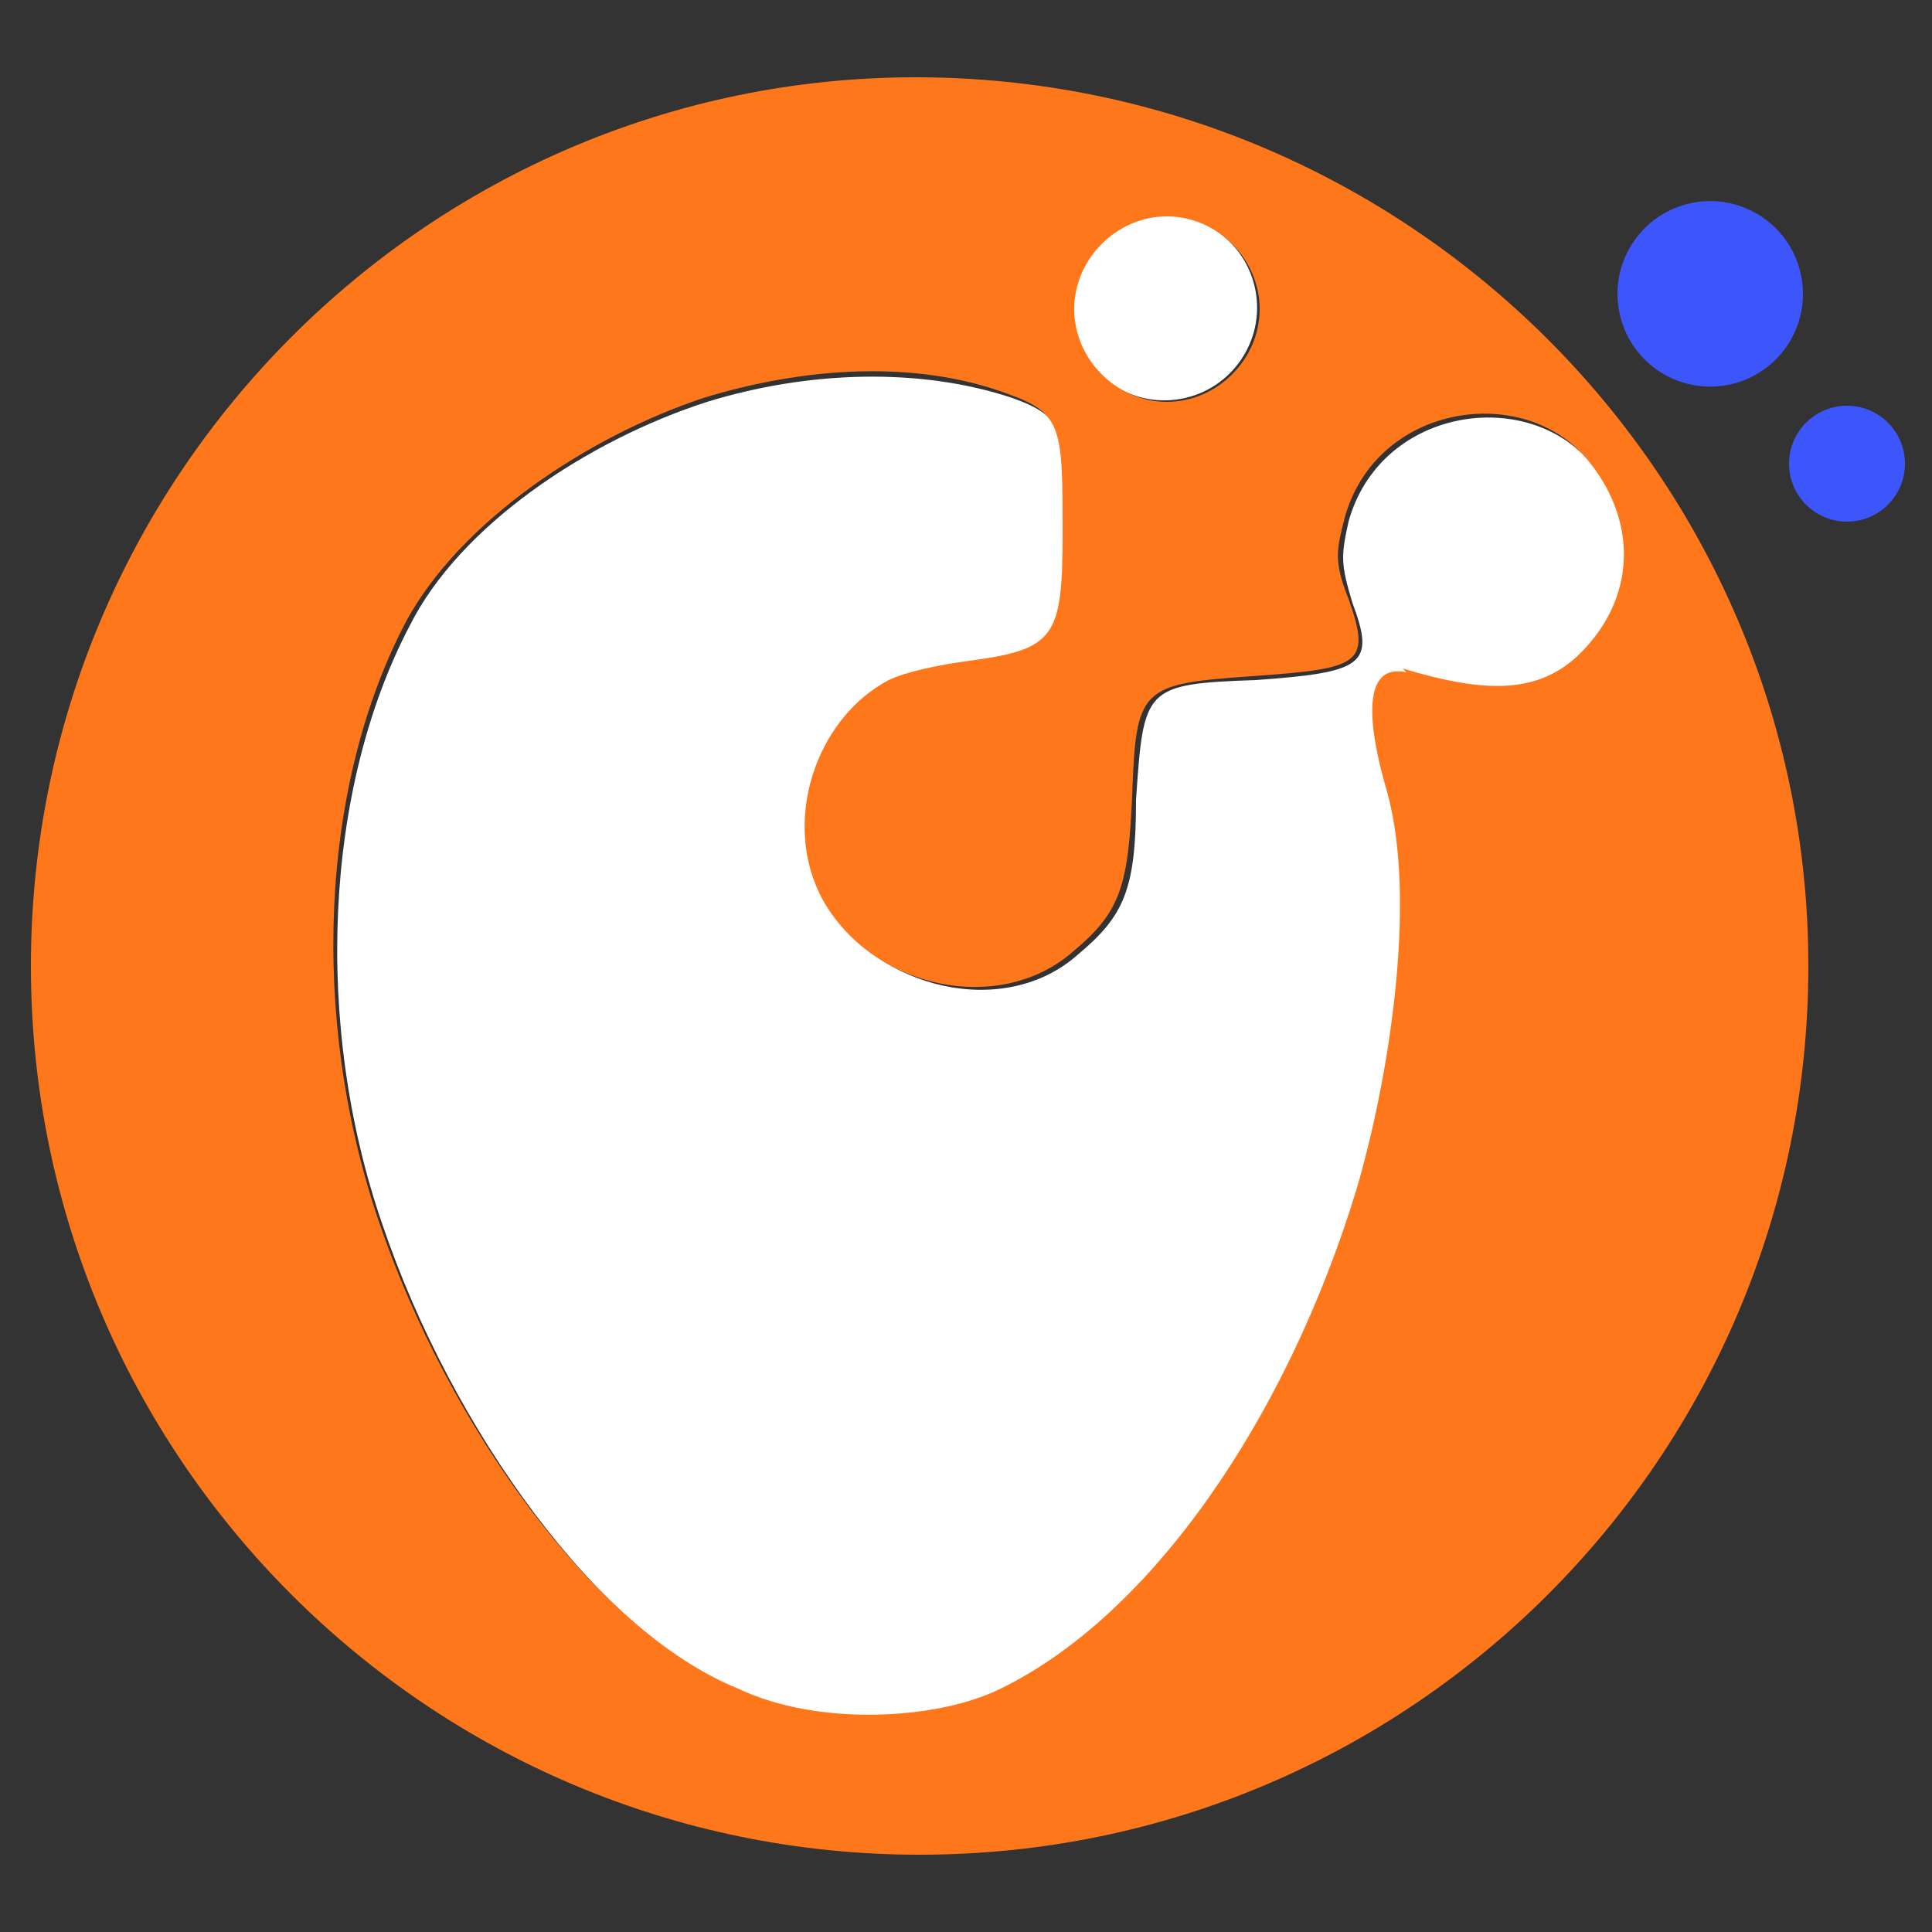 <svg xmlns="http://www.w3.org/2000/svg" xmlns:i="http://ns.adobe.com/AdobeIllustrator/10.0/" id="Capa_2" viewBox="0 0 50 50"><rect x="0" y="0" width="50" height="50" fill="#333333" stroke="none"/><defs><style> .st0 { fill: #3d56fc; } .st1 { fill: #ff771b; } .st2 { fill: #fff; } </style></defs><circle class="st0" cx="44.3" cy="7.6" r="2.4" transform="translate(-.6 10.4) rotate(-13.3)"></circle><circle class="st0" cx="47.8" cy="12" r="1.5"></circle><g><circle class="st2" cx="30.1" cy="8" r="2.4" transform="translate(-1 7.1) rotate(-13.3)"></circle><path class="st2" d="M41.1,11.9c-1.7-1.9-5.4-1.3-6.2,1.6-.2.9-.2,1.1.1,2.1.6,1.6.3,1.8-2.5,2-2.9.1-2.9.2-3.1,3.1,0,2.3-.3,3-1.5,4-1.9,1.7-5.2.9-6.5-1.3-1.1-2-.2-4.8,1.7-5.7.4-.2,1.3-.4,2.1-.5,2.2-.3,2.4-.6,2.4-3.3s0-3.1-1.4-3.6c-2.4-.8-5.3-.7-7.9.1-3.1,1-6.4,3.2-7.7,5.8-2.2,4.2-2.5,10.3-.7,15.5,1.8,5.3,5.6,10.6,9.3,12.1,2.1.9,5.2.7,6.8,0,3.9-1.9,7.4-7,9.2-12.9.8-2.7,1.6-7.4.8-10.3-.7-2.5-.4-3.4.5-3.1,2,.6,3.4.7,4.5-.3,1.6-1.5,1.6-3.7.2-5.2Z"></path></g><path class="st1" d="M23.7,2C11.1,2,.8,12.3.8,25s10.3,23,23,23,23-10.3,23-23S36.4,2,23.7,2ZM36.4,17.4c-.9-.2-1.2.7-.5,3.1.8,2.9,0,7.6-.8,10.3-1.8,5.9-5.3,11-9.2,12.9-1.6.8-4.7,1-6.8,0-3.7-1.5-7.5-6.8-9.3-12.1-1.8-5.3-1.5-11.3.7-15.5,1.4-2.6,4.7-4.8,7.7-5.8,2.6-.8,5.5-1,7.9-.1,1.4.5,1.4.9,1.4,3.6s-.2,3-2.4,3.3c-.8.1-1.7.3-2.1.5-1.9,1-2.8,3.7-1.7,5.7,1.3,2.3,4.6,3,6.5,1.3,1.2-1,1.4-1.7,1.5-4,.1-2.8.2-2.9,3.1-3.1,2.8-.2,3.1-.3,2.5-2-.4-1-.3-1.3-.1-2.1.8-2.9,4.5-3.5,6.2-1.6,1.4,1.6,1.4,3.7-.2,5.2-1.1,1-2.5.9-4.5.3ZM32.6,8c0,1.3-1.1,2.4-2.4,2.4s-2.4-1.1-2.4-2.4,1.1-2.4,2.4-2.4,2.4,1.1,2.4,2.4Z"></path></svg>